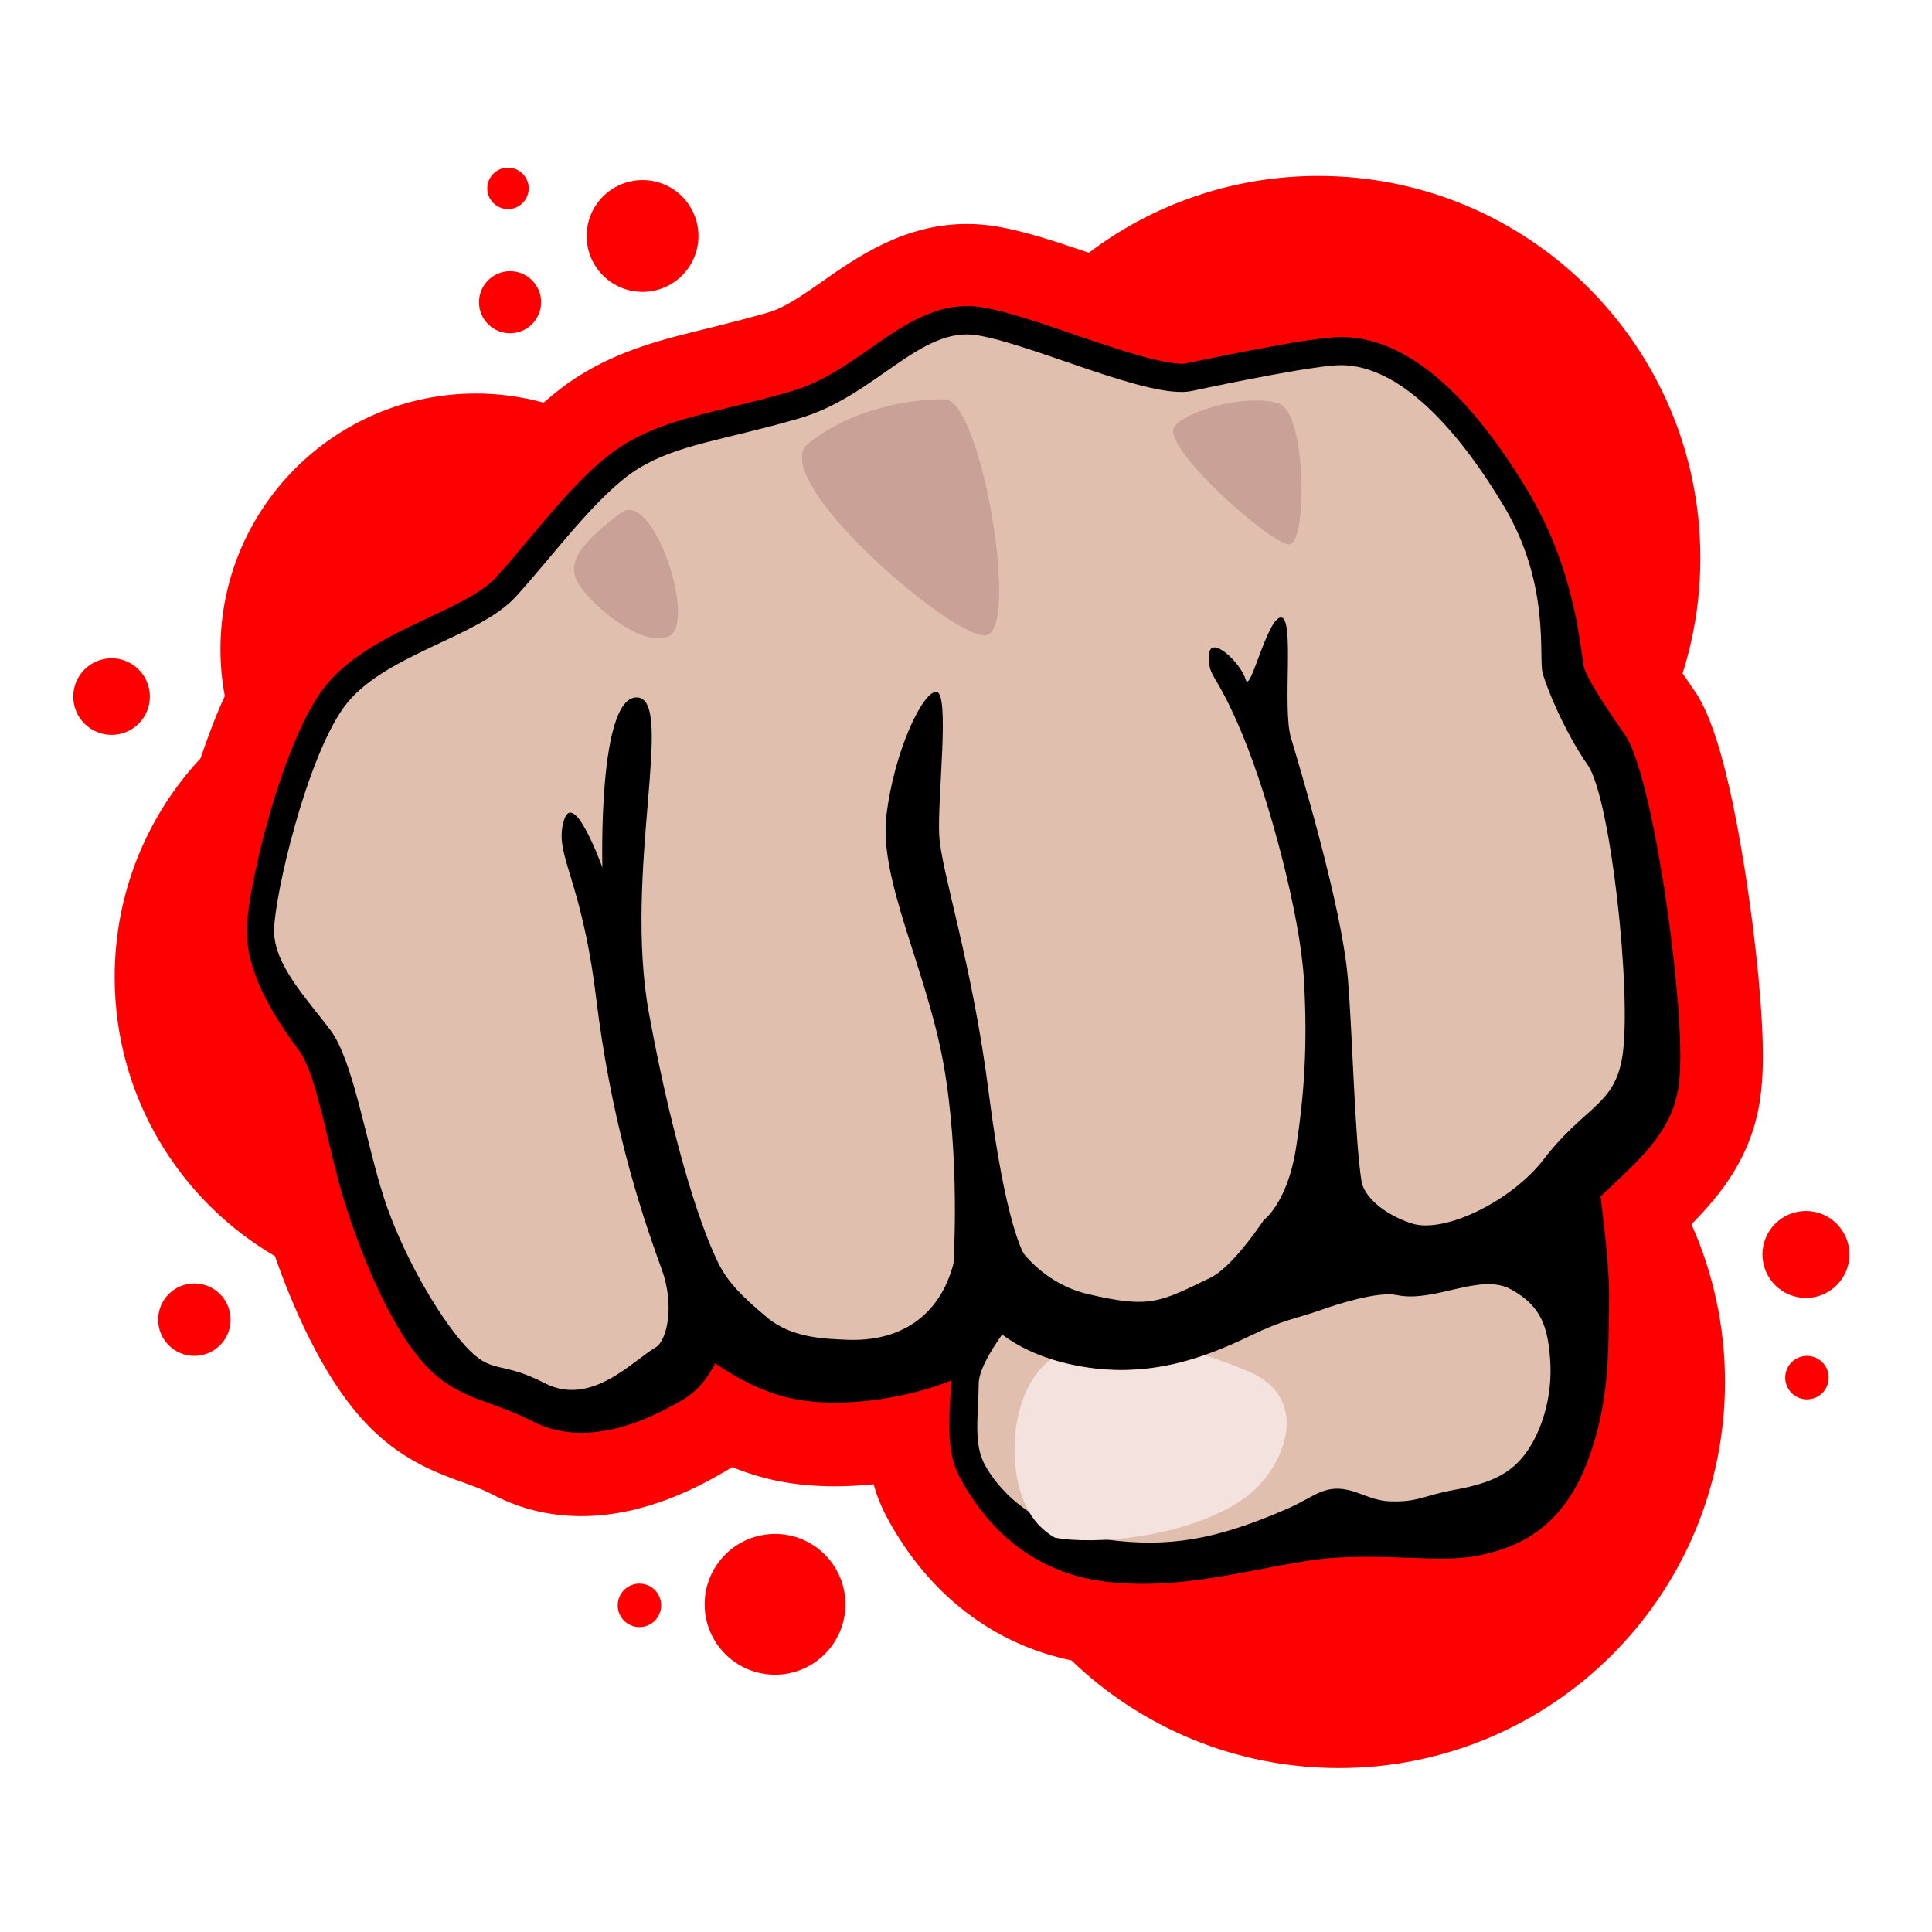 <?xml version="1.0" encoding="utf-8"?>
<!-- Generator: Adobe Illustrator 23.0.3, SVG Export Plug-In . SVG Version: 6.00 Build 0)  -->
<svg version="1.1" id="Layer_1" xmlns="http://www.w3.org/2000/svg" xmlns:xlink="http://www.w3.org/1999/xlink" x="0px" y="0px"
	 viewBox="0 0 933.3 933.3" style="enable-background:new 0 0 933.3 933.3;" xml:space="preserve">
<style type="text/css">
	.st0{fill:#FF0000;}
	.st1{fill:#E1BFAE;}
	.st2{fill:#C9A197;}
	.st3{fill:#F4E2DF;}
</style>
<g>
	<path class="st0" d="M851.6,513c0.3-21.5-3.2-58.1-8.8-93.3c-10.6-66.6-20.8-81.1-25.1-87.3c-1.8-2.7-3.5-5-4.9-7.1
		c5.6-17.6,8.6-36.3,8.6-55.8C821.4,167.6,738.8,85,636.9,85c-41.6,0-80.1,13.8-110.9,37.1c-15.9-5.4-30.9-10.4-44.5-12.7
		c-4.8-0.8-9.6-1.2-14.5-1.2c-30.1,0-53,16-69.7,27.7c-9.4,6.6-18.2,12.7-26,15c-10.8,3.1-20.7,5.5-29.3,7.7
		c-21.7,5.3-42.2,10.3-62.5,23.1c-5.9,3.7-11.5,8.1-16.9,12.8c-10.4-2.8-21.3-4.4-32.6-4.4c-68.2,0-123.5,55.3-123.5,123.5
		c0,7.7,0.7,15.3,2.1,22.6c-4.3,9.4-8.2,19.7-11.7,30.1C71.1,394,55.4,431.2,55.4,472c0,57.5,31.1,107.7,77.4,134.8
		c8.2,23.4,22.4,56.9,42.1,78.7c17.2,19.2,35.5,25.8,48.8,30.6c5.6,2,10,3.6,15.1,6.3c12.9,6.6,27,10,42,10
		c32.3,0,59.4-15.8,69.6-21.7c1.1-0.6,2.2-1.3,3.3-2c7.8,3.2,15.7,5.5,23.5,7c8.1,1.5,16.9,2.3,26.1,2.3c6.3,0,12.6-0.4,18.7-1
		c1.5,5.3,3.6,10.7,6.5,16.1c19.9,37,51.3,61.2,89.1,69c33.5,32.2,79,52,129.2,52c103,0,186.5-83.5,186.5-186.5
		c0-27.1-5.8-52.9-16.2-76.2c14.4-14.5,29-32.8,33.1-59.9C851,526.1,851.5,520.1,851.6,513z"/>
	<circle class="st0" cx="246.4" cy="146" r="15"/>
	<circle class="st0" cx="310.4" cy="114" r="27"/>
	<circle class="st0" cx="245.4" cy="91" r="10"/>
	<circle class="st0" cx="872.4" cy="606" r="21"/>
	<circle class="st0" cx="872.9" cy="665.5" r="10.5"/>
	<circle class="st0" cx="374.4" cy="775" r="34"/>
	<circle class="st0" cx="308.9" cy="775.5" r="10.5"/>
	<circle class="st0" cx="93.9" cy="637.5" r="17.5"/>
	<circle class="st0" cx="53.9" cy="336.5" r="18.5"/>
</g>
<g>
	<path d="M610.2,757.8c10.4-2,20.3-3.9,28.9-4.8c13.9-1.4,28.1-0.9,40.7-0.5c13.4,0.5,24.9,0.9,34.1-1c17.8-3.6,39.9-11.9,52.6-44.5
		c9.3-24,10.4-45.7,10.6-65.9c0-2.2,0-4.4,0.1-6.7c0-2.2,0-4.4,0.1-6.6c0.1-9.1-0.8-22.1-2.8-38.8l-1.3-11c2.1-2.1,4.3-4.1,6.4-6.1
		c14.5-13.7,28.2-26.6,31.2-46.6c0.5-3.5,0.8-7.8,0.9-13c0.5-39.6-13.7-138.7-26.7-157.3c-4.9-7.1-18-25.8-19.9-32.9
		c-0.2-0.8-0.6-3.7-0.9-5.9c-2.1-14.9-6.4-46-26.2-79.1c-29.4-48.9-59.5-73.9-89.5-74.3c-9.5-0.1-32.8,3.8-75.4,12.7
		c-8.6,1.8-36-7.7-54.2-13.9c-16.5-5.7-32-11-44.1-13.1c-20.9-3.6-38,8.3-54.4,19.8c-11.6,8.1-23.7,16.5-37.8,20.6
		c-11.6,3.4-21.9,5.9-31,8.1c-20.1,4.9-35.9,8.8-50.7,18.1c-15.5,9.7-30.9,28-45.8,45.8c-5.5,6.6-10.7,12.8-15.7,18.2
		c-6.4,7-19.1,13-32.5,19.3c-18.6,8.8-39.6,18.7-51.6,35.5c-20,28-35.9,96.1-36.1,115.2c-0.2,16.5,7.9,35.2,25.4,58.6
		c5.5,7.3,10.1,26.7,14.2,43.8c2.6,10.7,5.2,21.8,8.4,31.6c3.9,12.3,18.2,54,37.5,75.5c10.5,11.7,21.3,15.6,32.7,19.7
		c6.1,2.2,12.4,4.5,19.8,8.3c29,15,62.2-4.4,73.1-10.7c5.9-3.5,11.1-9.3,15.2-17.3c9.8,6.8,23.7,14.6,39.1,17.4
		c25.3,4.7,57.3-1.8,74.8-9.1c0,0.4,0,0.9-0.1,1.3c0,3.4-0.2,6.7-0.4,10c-0.2,3.2-0.3,6.3-0.3,9.4c0,0,0,0,0,0
		c-0.1,8,0.4,17.4,5.1,26.2c19.6,36.3,48,47.2,68.5,50C559.4,767.6,586.4,762.4,610.2,757.8z"/>
	<path class="st1" d="M316.7,650.9c5.4-3.1,9.4-20,3-37.6c-11.8-32.4-24.7-73.8-31.8-131.8c-7.1-58-20.3-68.2-15.6-84.8
		C277,380,291,419.1,291,419.1s-2.3-82.4,16.6-82.2s-6.6,84.6,5.9,152.6c12.5,68.1,26.5,107.2,34.1,121.8
		c4.3,8.2,10.7,14.9,22.9,25.1c12.2,10.2,28.3,10.3,38.3,10.8c26,1.2,45.2-11.4,51.8-36.8c0-0.1,3.4-51.1-4.9-96.9
		c-8.3-45.8-31.2-88.4-27.5-119.5s17.5-59.9,24.1-59.8c6.7,0.1,0.5,51.2,1.4,69.1c0.9,17.8,15.9,61.4,24,125s16.8,77.2,16.8,77.2
		s10.9,14.9,30.9,19.6c30,7.1,34.7,4.1,59.4-7.9c8.9-4.3,20.6-20.2,25.6-27.7c0,0,11.5-8.4,15.6-34.5s5.7-50.5,3.9-81.7
		s-16.7-87.1-29.7-118.4c-13-31.3-16.4-26.9-16.2-38.1s15.5,3.5,17.7,11.4c2.1,7.8,10.4-29.9,17.1-29.9c6.7,0.1,0.6,43.4,4.8,58
		c4.3,14.5,24.6,81.6,27.5,116.2c2.3,27.2,3.3,77.2,6.6,98.1c1,6.7,9.8,15.7,24.2,20.4c16.2,5.2,48.7-11.3,63.6-30.7
		c20.4-26.5,34.6-26.1,38.3-50.5c4.5-30.5-5.8-124.5-16.8-140.2c-10.9-15.7-19.7-36.7-21.8-44.5c-2.1-7.8,4-42.8-18.9-80.9
		s-50.4-67.5-78.2-67.8c-11.6-0.1-52.4,8.2-72.5,12.5c-20.1,4.2-75.4-22.1-103.2-26.9c-27.8-4.8-49.4,29.4-86.3,40.1
		s-59.2,12.6-78.3,24.6c-19.1,12-40.6,41.8-58.7,61.6s-64.9,28.1-83.1,53.5s-33.4,90.9-33.6,107.6c-0.2,16.7,16.3,33.6,27.2,48.2
		c11,14.6,17.1,53.7,25.7,80.5c8.6,26.8,26,57.1,39.2,71.8s16.6,6.9,38.7,18.3C285.5,679.7,305.5,657.5,316.7,650.9z"/>
	<path class="st2" d="M456.4,192.9c-17.8-0.2-45.7,5-66,21.4s67.4,92.5,85.2,92.7C493.4,307.3,474.2,193.2,456.4,192.9z"/>
	<path class="st2" d="M617.9,195c-13.3-4.6-41.2,1.7-50.2,10.5c-9,8.8,46.1,57.4,55,57.5S631.2,199.6,617.9,195z"/>
	<path class="st2" d="M299.8,247.8c15.7-12.1,36.9,53,23.5,59.5c-13.4,6.5-40.7-17.4-45-27.5C273.9,269.7,284.1,259.8,299.8,247.8z"
		/>
	<path class="st1" d="M653.6,720.4c4.6,1.4,10.8,4.5,17,4.8c14.3,0.7,16.7-2.7,32-5.5c17.3-3.1,27-7.7,34.3-17.5
		s13.4-26.8,11.9-45.9c-1.2-15.2-4.1-25.4-19-33.5c-14.9-8.1-36.8,6.7-55.1,2.8c-9-1.9-28.8,4.4-37.4,7.5
		c-11.6,4.1-16.4,4-33.6,12.3c-23.4,11.3-52.2,21.8-88.1,13.3c-14.2-3.3-24.4-8.7-31.5-14c-0.2,0.3-0.5,0.7-0.7,1
		c-0.6,0.8-1.1,1.7-1.7,2.5c-5,7.5-8.9,15-8.9,20.3c-0.2,15.6-2.6,28.9,2.9,39c5.4,10.1,21.8,31.3,58.5,36.2
		c30.2,4,52.8,0.3,87.5-14.8C635.4,723,640,716.3,653.6,720.4z"/>
	<path class="st3" d="M601.2,723.7c18.2-12.8,34-47.5,1.9-61.2c-7.3-3.1-14.3-5.7-21-7.8c-19,6.6-40.9,10.2-66.4,4.2
		c-2.8-0.7-5.4-1.4-8-2.2c-12.2,8.9-18.4,27.8-17.5,46.8s7.3,32.5,19.4,39.3C527.3,746.3,573.1,743.4,601.2,723.7z"/>
</g>
</svg>
